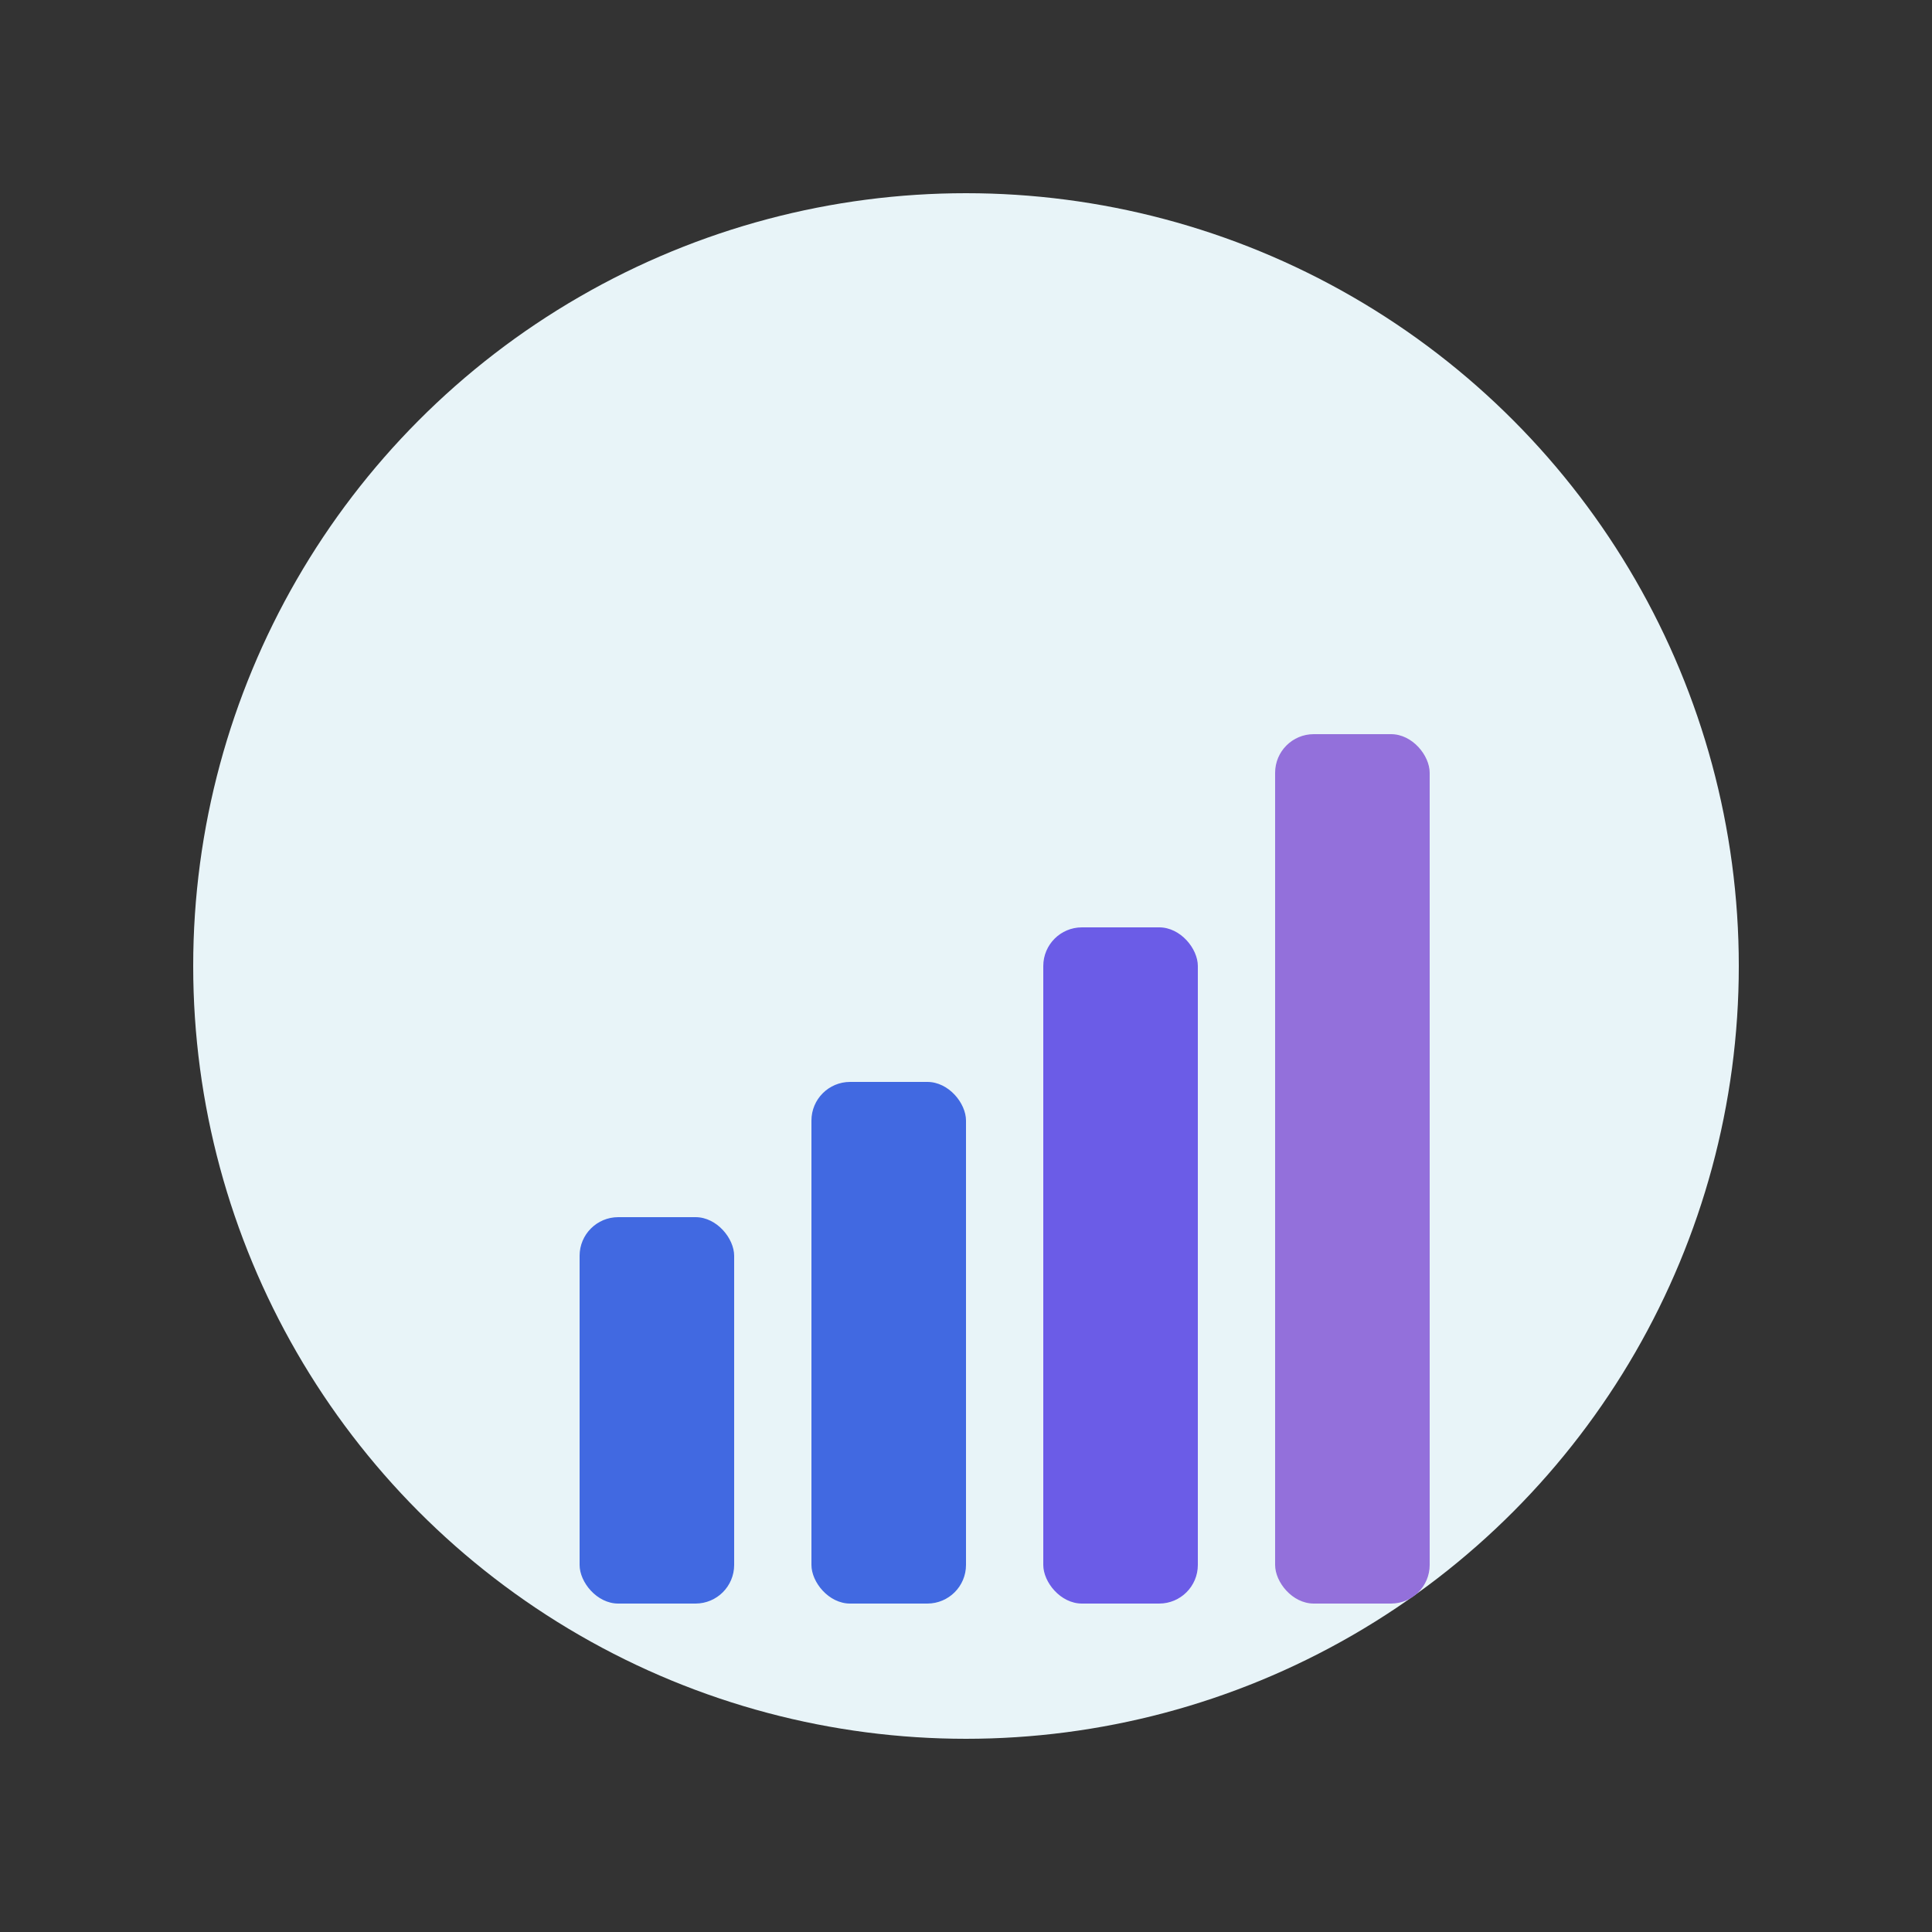 <svg xmlns="http://www.w3.org/2000/svg" viewBox="0 0 100 100">
  <rect x="0" y="0" width="100" height="100" fill="#333333" stroke="none"/>
  <circle cx="50" cy="50" r="40" fill="#E8F4F8"/>
  <rect x="30" y="63" width="8" height="20" fill="#4169E1" rx="2"/>
  <rect x="42" y="56" width="8" height="27" fill="#4169E1" rx="2"/>
  <rect x="54" y="48" width="8" height="35" fill="#6B5CE7" rx="2"/>
  <rect x="66" y="38" width="8" height="45" fill="#9370DB" rx="2"/>
</svg>